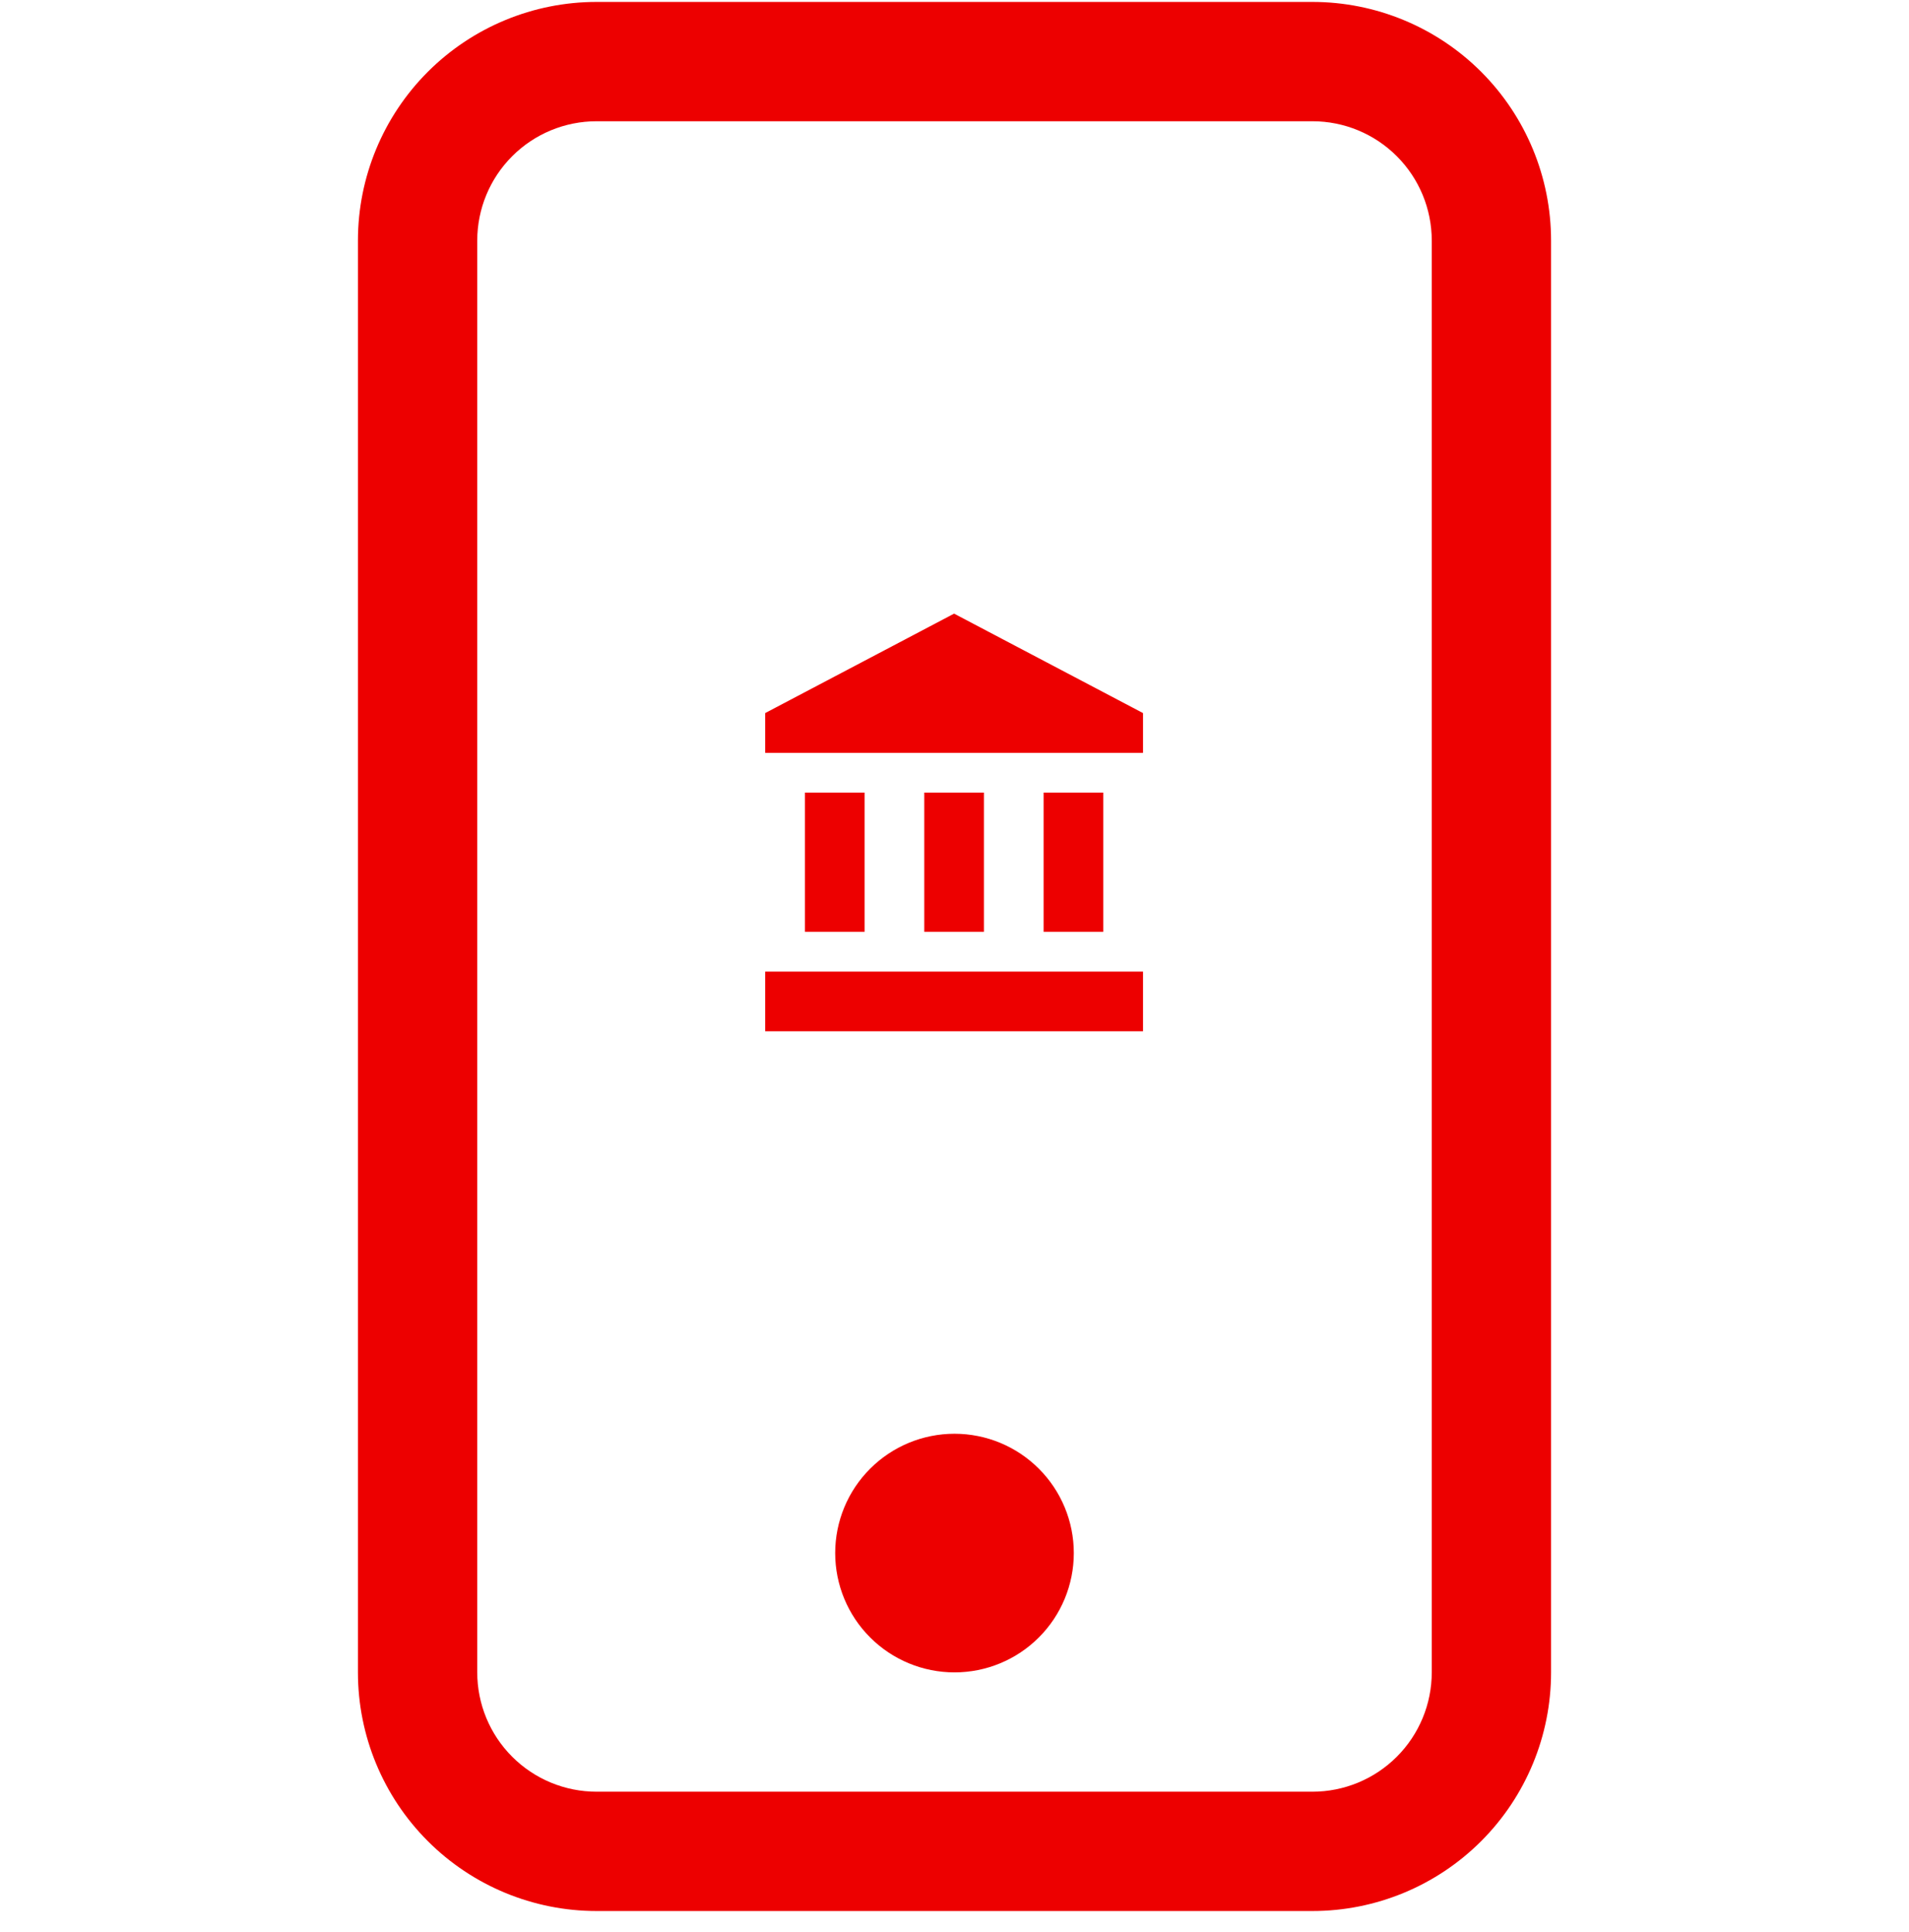 <svg width="84" height="85" viewBox="0 0 84 85" fill="none" xmlns="http://www.w3.org/2000/svg">
<g clip-path="url(#clip0_13_1021)">
<path d="M57.75 5.335C59.142 5.335 60.478 5.888 61.462 6.873C62.447 7.857 63 9.193 63 10.585V73.585C63 74.978 62.447 76.313 61.462 77.297C60.478 78.282 59.142 78.835 57.75 78.835H26.25C24.858 78.835 23.522 78.282 22.538 77.297C21.553 76.313 21 74.978 21 73.585V10.585C21 9.193 21.553 7.857 22.538 6.873C23.522 5.888 24.858 5.335 26.25 5.335H57.75ZM26.25 0.085C23.465 0.085 20.794 1.191 18.825 3.16C16.856 5.13 15.75 7.8 15.75 10.585V73.585C15.75 76.37 16.856 79.041 18.825 81.01C20.794 82.979 23.465 84.085 26.25 84.085H57.75C60.535 84.085 63.206 82.979 65.175 81.01C67.144 79.041 68.25 76.37 68.25 73.585V10.585C68.25 7.8 67.144 5.13 65.175 3.16C63.206 1.191 60.535 0.085 57.75 0.085L26.25 0.085Z" fill="#ED0000"/>
<path d="M42 73.585C43.392 73.585 44.728 73.032 45.712 72.047C46.697 71.063 47.25 69.728 47.25 68.335C47.25 66.943 46.697 65.607 45.712 64.623C44.728 63.638 43.392 63.085 42 63.085C40.608 63.085 39.272 63.638 38.288 64.623C37.303 65.607 36.75 66.943 36.75 68.335C36.75 69.728 37.303 71.063 38.288 72.047C39.272 73.032 40.608 73.585 42 73.585Z" fill="#ED0000"/>
<path d="M41.982 27L33.67 31.375V33.125H50.295V31.375M45.92 34.875V41H48.545V34.875M33.67 45.375H50.295V42.75H33.67M40.67 34.875V41H43.295V34.875M35.42 34.875V41H38.045V34.875H35.42Z" fill="#ED0000"/>
</g>
<defs>
<clipPath id="clip0_13_1021">
<rect width="84" height="84" fill="white" transform="translate(0 0.085)"/>
</clipPath>
</defs>
</svg>
